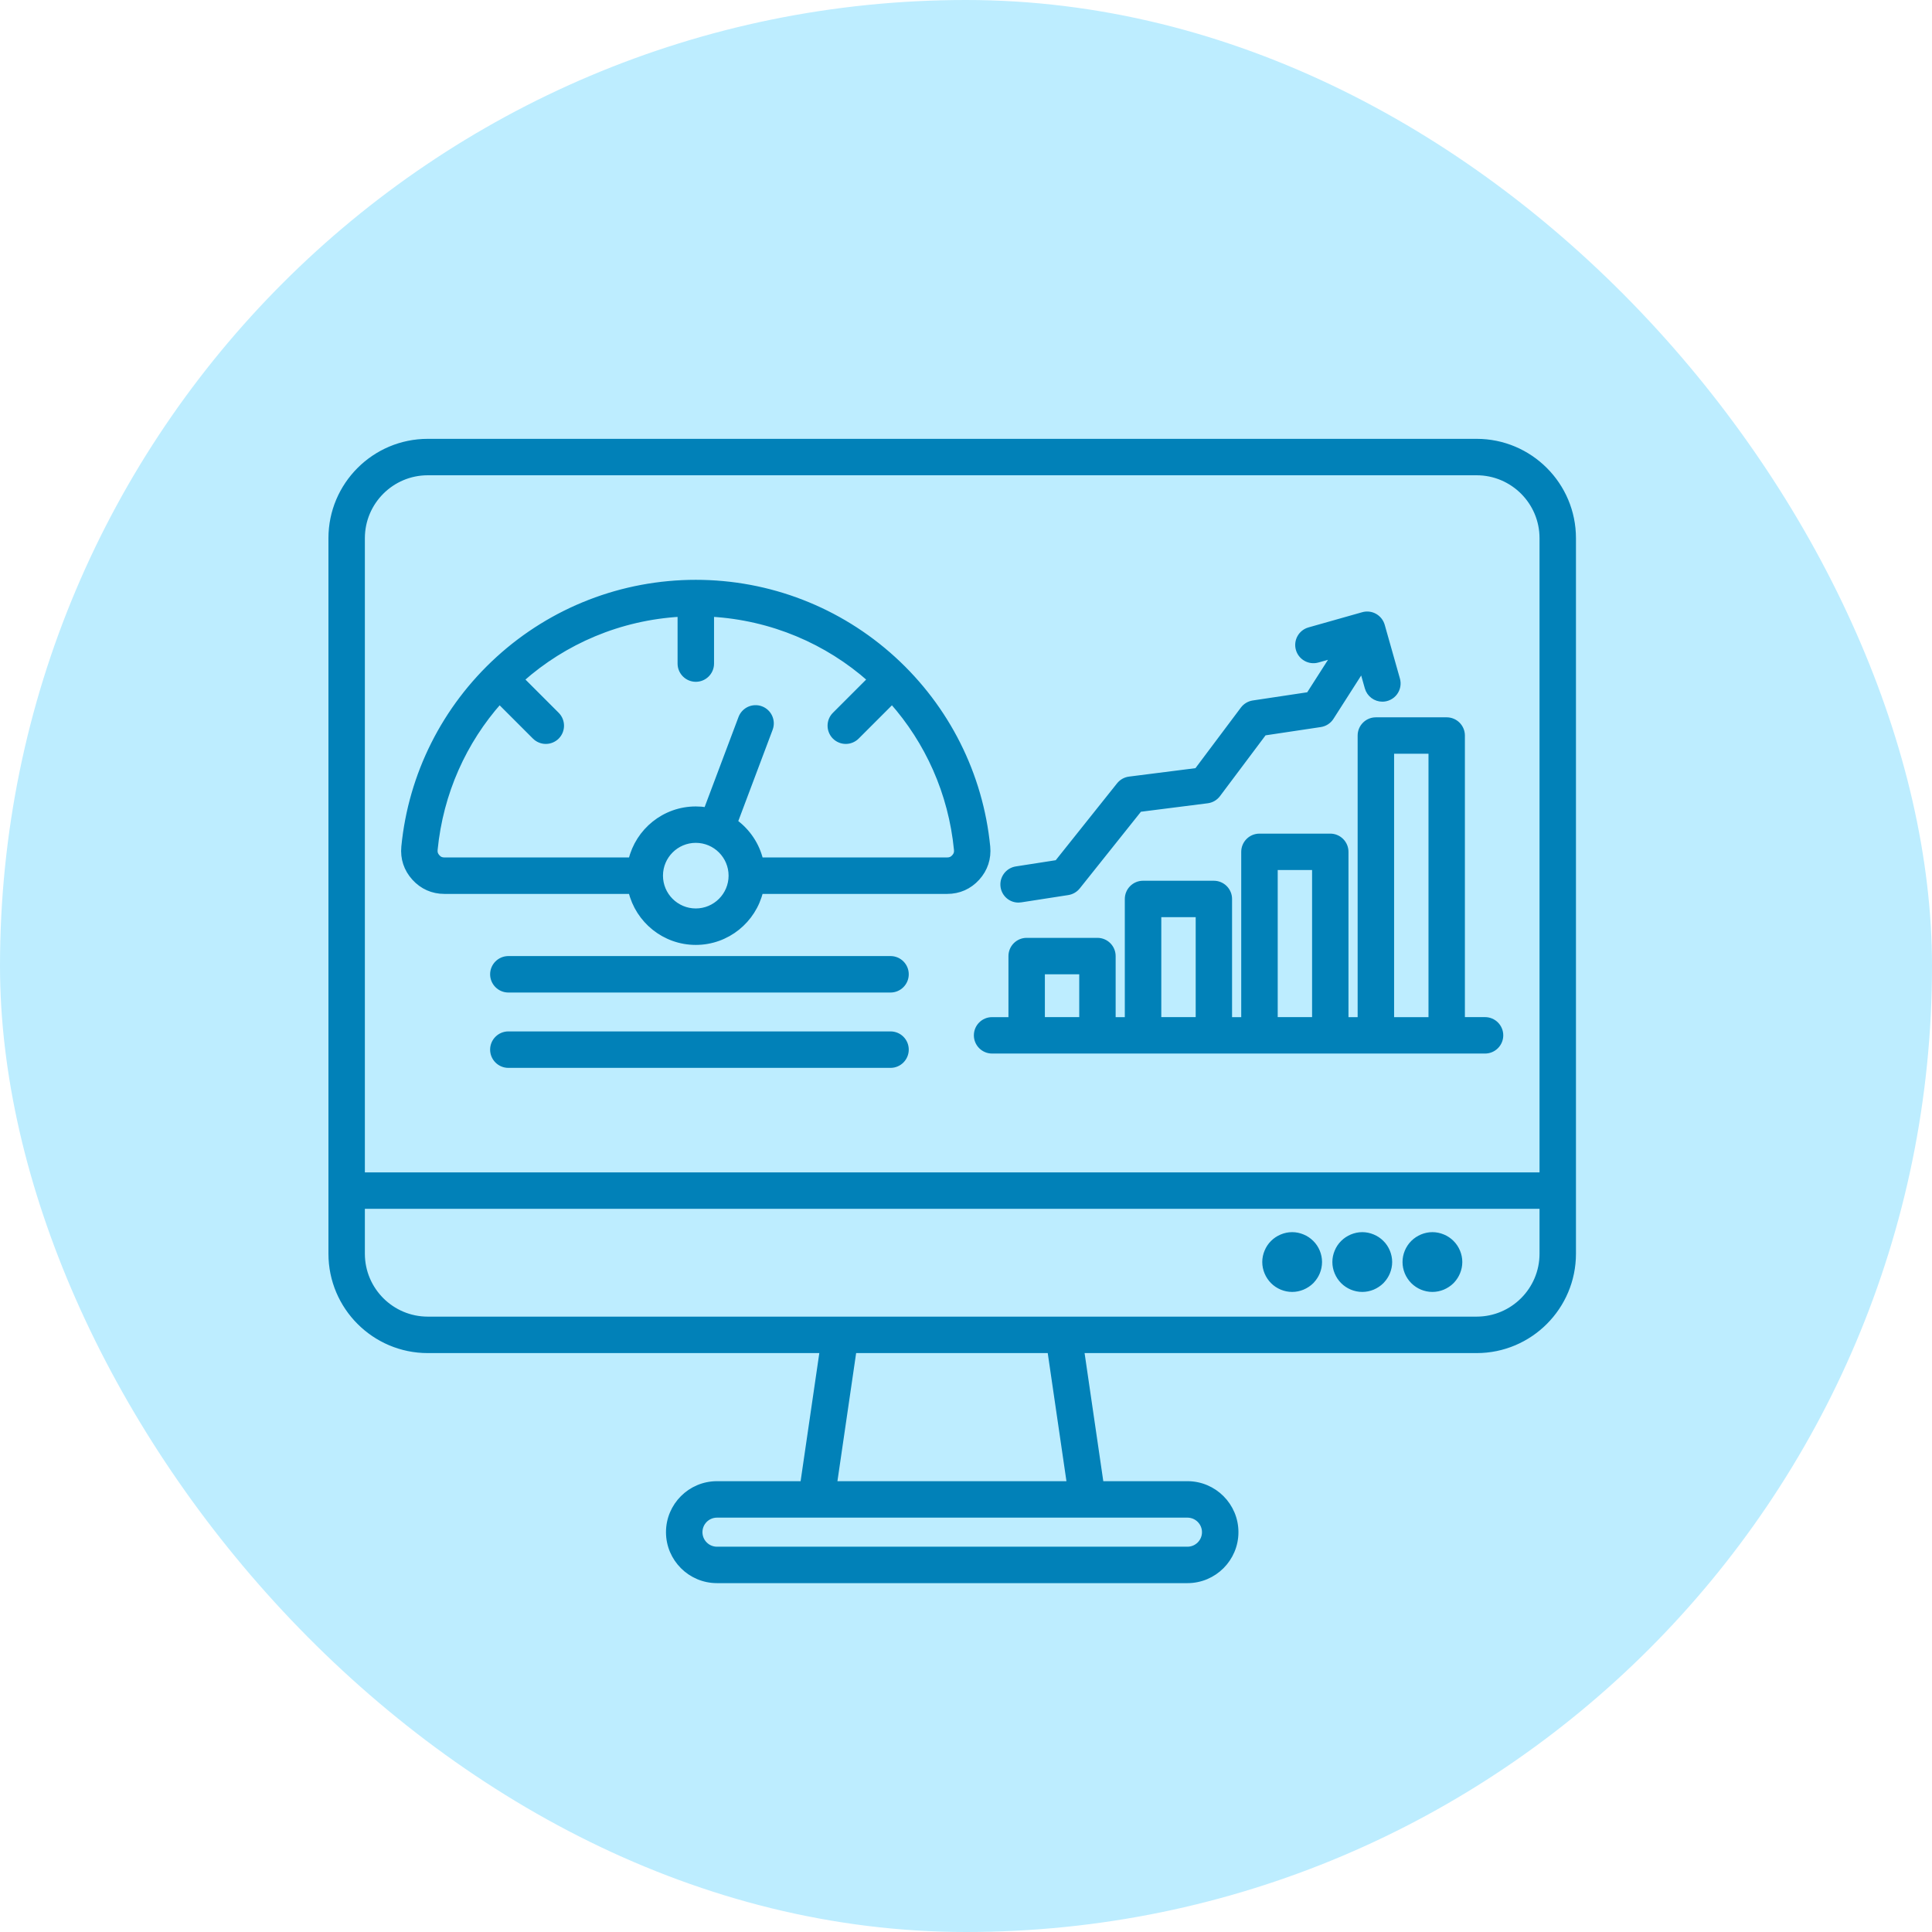 <svg xmlns="http://www.w3.org/2000/svg" fill="none" viewBox="0 0 70 70" height="70" width="70">
<rect fill="#BDEDFF" rx="35" height="70" width="70"></rect>
<path stroke-width="0.2" stroke="#0181B8" fill="#0181B8" d="M53.501 16H15.499C13.569 16 12 17.569 12 19.499V45.425C12 47.355 13.569 48.925 15.499 48.925H29.801L29.094 53.766H25.977C25.014 53.766 24.23 54.55 24.23 55.513C24.23 56.477 25.014 57.26 25.977 57.26H43.024C43.987 57.26 44.771 56.477 44.771 55.513C44.771 54.55 43.987 53.766 43.024 53.766H39.888L39.181 48.925H53.501C55.431 48.925 57 47.355 57 45.425V19.499C57 17.569 55.431 16 53.501 16ZM15.499 17.12H53.501C54.813 17.12 55.88 18.187 55.88 19.499V42.577H13.12V19.499C13.12 18.187 14.187 17.12 15.499 17.12ZM43.65 55.513C43.65 55.859 43.369 56.14 43.024 56.14H25.977C25.632 56.14 25.351 55.859 25.351 55.513C25.351 55.168 25.632 54.887 25.977 54.887H43.024C43.368 54.887 43.65 55.168 43.65 55.513ZM38.755 53.766H30.226L30.933 48.925H38.048L38.755 53.766ZM53.501 47.804H15.499C14.187 47.804 13.12 46.737 13.12 45.425V43.698H55.88V45.425C55.88 46.737 54.813 47.804 53.501 47.804ZM47.725 45.351C47.773 45.468 47.8 45.594 47.8 45.725C47.8 45.856 47.773 45.983 47.725 46.1C47.68 46.209 47.615 46.308 47.537 46.393C47.529 46.402 47.521 46.411 47.512 46.421C47.423 46.509 47.314 46.582 47.191 46.634C47.074 46.682 46.948 46.709 46.817 46.709C46.686 46.709 46.559 46.682 46.443 46.634C46.322 46.584 46.214 46.511 46.124 46.422L46.123 46.42C46.033 46.329 45.96 46.221 45.91 46.1C45.861 45.983 45.834 45.857 45.834 45.726C45.834 45.595 45.861 45.468 45.91 45.352C45.959 45.231 46.032 45.123 46.122 45.033L46.123 45.032C46.214 44.942 46.322 44.869 46.443 44.819C46.56 44.77 46.686 44.743 46.817 44.743C46.948 44.743 47.075 44.77 47.191 44.819C47.312 44.868 47.42 44.941 47.51 45.031L47.512 45.032C47.602 45.122 47.675 45.23 47.725 45.351ZM35.385 37.512C35.385 37.821 35.636 38.072 35.945 38.072H53.806C54.115 38.072 54.366 37.821 54.366 37.512C54.366 37.203 54.115 36.952 53.806 36.952H52.976V26.65C52.976 26.341 52.725 26.09 52.416 26.09H49.85C49.541 26.09 49.29 26.341 49.29 26.65V36.953H48.758V30.864C48.758 30.555 48.507 30.304 48.198 30.304H45.632C45.323 30.304 45.072 30.555 45.072 30.864V36.953H44.54V32.572C44.54 32.263 44.289 32.011 43.98 32.011H41.414C41.105 32.011 40.854 32.263 40.854 32.572V36.953H40.322V34.641C40.322 34.331 40.071 34.08 39.762 34.08H37.198C36.889 34.08 36.638 34.331 36.638 34.641V36.953H35.945C35.636 36.952 35.385 37.203 35.385 37.512ZM50.411 27.21H51.857V36.953H50.411V27.21ZM46.194 31.423H47.639V36.952H46.194V31.423ZM41.976 33.131H43.422V36.952H41.976V33.131ZM37.758 35.2H39.203V36.952H37.758V35.2ZM36.352 32.131C36.341 32.058 36.344 31.984 36.361 31.913C36.379 31.841 36.41 31.774 36.454 31.714C36.497 31.655 36.552 31.605 36.615 31.566C36.678 31.528 36.747 31.503 36.82 31.491L38.305 31.26L40.552 28.443C40.643 28.329 40.775 28.255 40.919 28.237L43.368 27.926L45.041 25.695C45.13 25.578 45.261 25.5 45.406 25.478L47.423 25.175L48.342 23.738L47.74 23.908C47.443 23.992 47.134 23.819 47.049 23.521C46.965 23.223 47.137 22.914 47.435 22.829L49.382 22.278C49.525 22.237 49.678 22.255 49.807 22.327C49.937 22.4 50.032 22.52 50.074 22.663L50.625 24.61C50.649 24.693 50.653 24.781 50.637 24.866C50.621 24.951 50.585 25.032 50.533 25.101C50.481 25.17 50.413 25.226 50.335 25.264C50.258 25.303 50.172 25.323 50.086 25.323C49.841 25.323 49.617 25.162 49.547 24.915L49.354 24.233L48.23 25.991C48.187 26.059 48.13 26.116 48.062 26.16C47.995 26.203 47.92 26.232 47.84 26.244L45.798 26.55L44.122 28.786C44.077 28.846 44.02 28.896 43.955 28.934C43.89 28.972 43.818 28.996 43.744 29.005L41.285 29.317L39.044 32.126C38.956 32.236 38.831 32.309 38.692 32.331L36.99 32.595C36.961 32.6 36.932 32.602 36.903 32.602C36.633 32.605 36.395 32.407 36.352 32.131ZM16.101 32.288H22.868C23.121 33.346 24.075 34.136 25.21 34.136C26.345 34.136 27.298 33.346 27.551 32.288H34.318C34.744 32.288 35.119 32.122 35.405 31.806C35.69 31.491 35.819 31.1 35.778 30.677C35.521 28.067 34.309 25.652 32.363 23.878C30.403 22.092 27.863 21.108 25.21 21.108C22.556 21.108 20.016 22.092 18.056 23.878C16.11 25.653 14.897 28.067 14.641 30.677C14.599 31.1 14.729 31.491 15.015 31.806C15.3 32.121 15.676 32.288 16.101 32.288ZM25.21 33.015C24.499 33.015 23.921 32.437 23.921 31.727C23.921 31.016 24.499 30.438 25.21 30.438C25.92 30.438 26.498 31.016 26.498 31.727C26.498 32.437 25.92 33.015 25.21 33.015ZM15.756 30.787C15.959 28.714 16.81 26.858 18.098 25.408L19.38 26.69C19.432 26.742 19.494 26.783 19.562 26.811C19.63 26.84 19.703 26.854 19.776 26.854C19.85 26.854 19.922 26.84 19.99 26.811C20.058 26.783 20.12 26.742 20.172 26.69C20.39 26.471 20.39 26.117 20.172 25.897L18.891 24.616C20.442 23.239 22.447 22.371 24.65 22.245V24.043C24.65 24.352 24.902 24.603 25.211 24.603C25.52 24.603 25.771 24.352 25.771 24.043V22.245C27.973 22.372 29.979 23.24 31.529 24.616L30.248 25.897C30.03 26.116 30.03 26.47 30.248 26.69C30.3 26.742 30.362 26.783 30.43 26.811C30.498 26.84 30.571 26.854 30.644 26.854C30.718 26.854 30.791 26.84 30.858 26.811C30.926 26.783 30.988 26.742 31.04 26.69L32.322 25.408C33.609 26.858 34.461 28.714 34.664 30.787C34.675 30.894 34.648 30.973 34.576 31.053C34.504 31.133 34.426 31.167 34.319 31.167H27.552C27.418 30.604 27.083 30.116 26.63 29.784L27.9 26.407C27.953 26.268 27.948 26.114 27.886 25.978C27.825 25.843 27.713 25.738 27.573 25.685C27.505 25.659 27.431 25.647 27.358 25.65C27.284 25.652 27.212 25.669 27.145 25.699C27.01 25.761 26.904 25.873 26.852 26.012L25.596 29.35C25.471 29.329 25.342 29.319 25.211 29.319C24.075 29.319 23.122 30.109 22.869 31.167H16.101C15.994 31.167 15.916 31.134 15.845 31.053C15.772 30.973 15.746 30.894 15.756 30.787ZM32.826 35.3C32.826 35.609 32.575 35.861 32.266 35.861H18.419C18.11 35.861 17.858 35.609 17.858 35.3C17.858 34.992 18.11 34.74 18.419 34.74H32.266C32.576 34.74 32.826 34.991 32.826 35.3ZM32.826 38.03C32.826 38.339 32.575 38.591 32.266 38.591H18.419C18.11 38.591 17.858 38.339 17.858 38.03C17.858 37.721 18.11 37.47 18.419 37.47H32.266C32.576 37.47 32.826 37.72 32.826 38.03ZM50.265 45.351C50.313 45.468 50.341 45.594 50.341 45.725C50.341 45.856 50.313 45.983 50.265 46.1C50.22 46.209 50.156 46.308 50.077 46.393C50.07 46.402 50.061 46.411 50.052 46.421C49.963 46.509 49.854 46.582 49.732 46.634C49.614 46.682 49.488 46.709 49.358 46.709C49.227 46.709 49.1 46.682 48.983 46.634C48.863 46.584 48.754 46.511 48.665 46.422L48.663 46.42C48.573 46.329 48.5 46.221 48.45 46.1C48.401 45.983 48.374 45.857 48.374 45.726C48.374 45.595 48.401 45.468 48.45 45.352C48.499 45.231 48.572 45.123 48.662 45.033L48.664 45.032C48.754 44.942 48.863 44.869 48.983 44.819C49.101 44.77 49.227 44.743 49.358 44.743C49.488 44.743 49.615 44.77 49.732 44.819C49.852 44.868 49.961 44.941 50.05 45.031L50.052 45.032C50.143 45.122 50.215 45.23 50.265 45.351ZM52.806 45.351C52.855 45.468 52.882 45.594 52.882 45.725C52.882 45.856 52.855 45.983 52.806 46.1C52.761 46.209 52.697 46.308 52.619 46.393C52.611 46.402 52.603 46.411 52.593 46.421C52.505 46.509 52.395 46.582 52.273 46.634C52.156 46.682 52.029 46.709 51.899 46.709C51.768 46.709 51.641 46.682 51.524 46.634C51.404 46.584 51.296 46.511 51.206 46.422L51.204 46.42C51.114 46.329 51.042 46.221 50.991 46.1C50.943 45.983 50.916 45.857 50.916 45.726C50.916 45.595 50.943 45.468 50.991 45.352C51.041 45.231 51.114 45.123 51.203 45.033L51.205 45.032C51.296 44.942 51.404 44.869 51.524 44.819C51.642 44.77 51.768 44.743 51.899 44.743C52.029 44.743 52.156 44.77 52.273 44.819C52.394 44.868 52.502 44.941 52.592 45.031L52.593 45.032C52.683 45.122 52.756 45.23 52.806 45.351Z" clip-rule="evenodd" fill-rule="evenodd"></path>
</svg>
